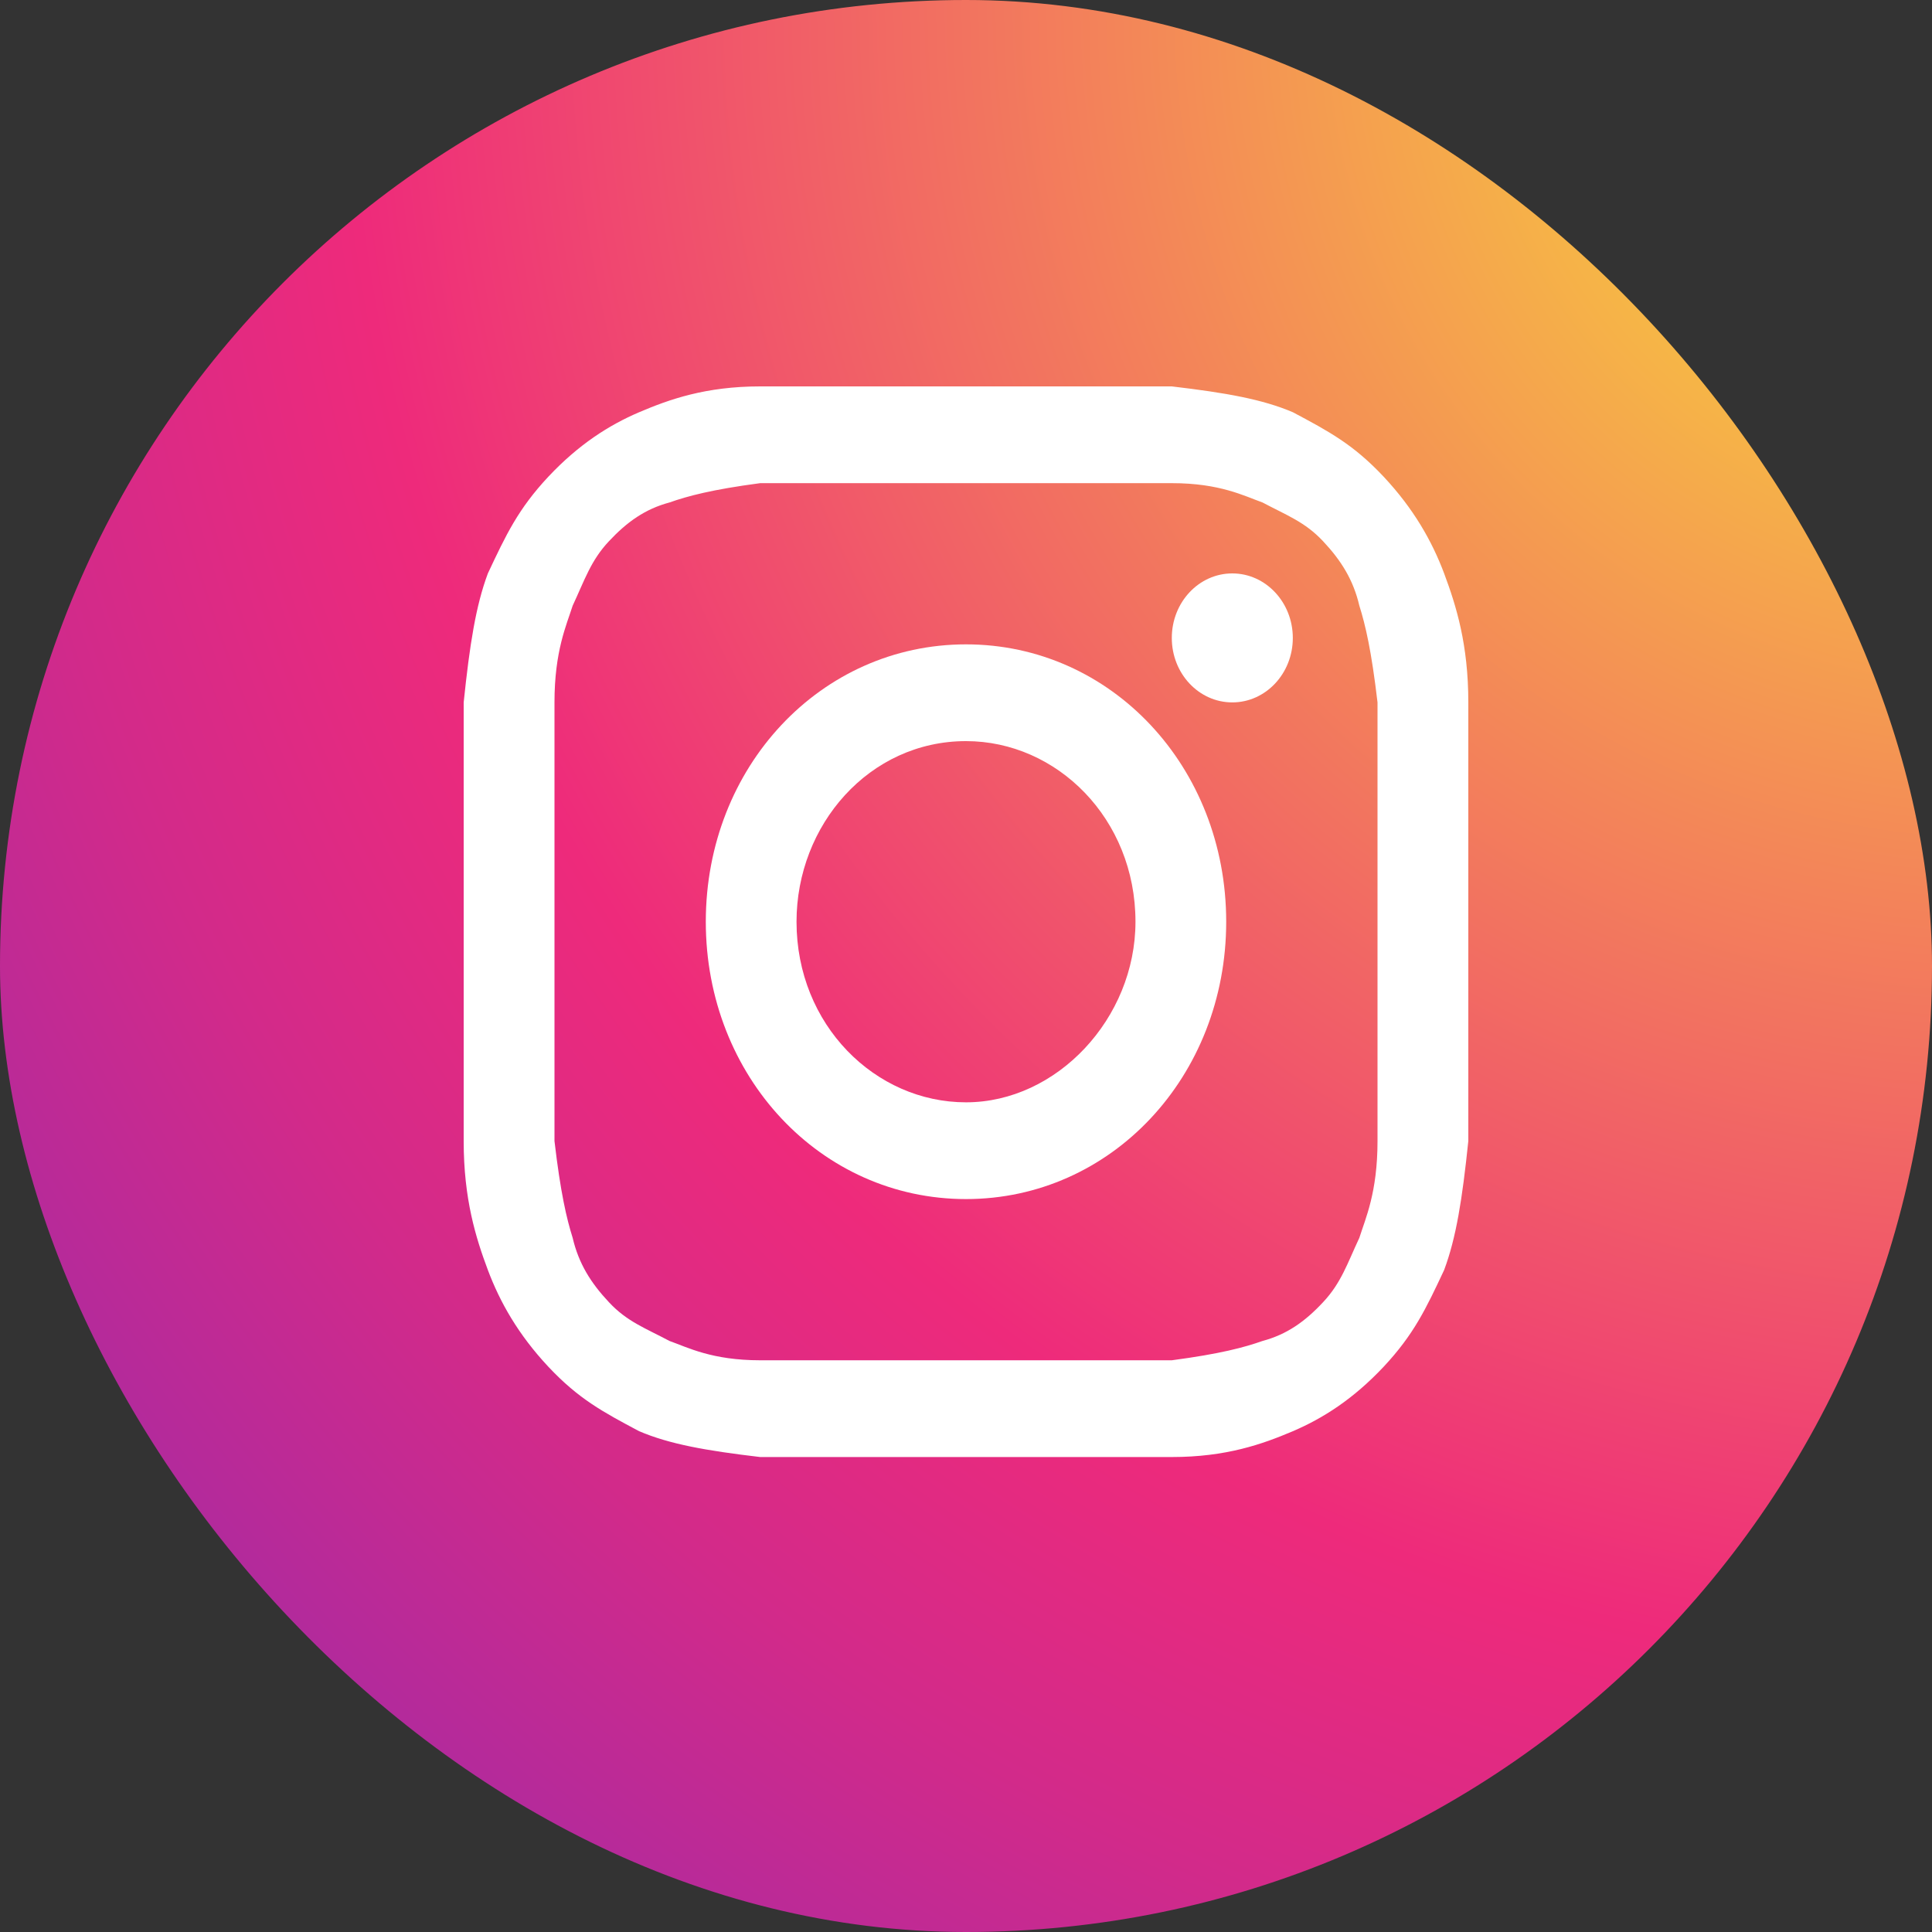 <?xml version="1.0" encoding="UTF-8"?> <svg xmlns="http://www.w3.org/2000/svg" width="25" height="25" viewBox="0 0 25 25" fill="none"><rect x="0" y="0" width="25" height="25" fill="#333333" stroke="none"/><rect width="25" height="25" rx="12.5" fill="url(#paint0_radial_76_73)"></rect><path d="M12.5 6.252C14.223 6.252 14.458 6.252 15.163 6.252C15.789 6.252 16.102 6.419 16.337 6.502C16.651 6.669 16.886 6.753 17.12 7.003C17.355 7.253 17.512 7.504 17.59 7.838C17.669 8.088 17.747 8.422 17.825 9.089C17.825 9.841 17.825 10.008 17.825 11.927C17.825 13.847 17.825 14.014 17.825 14.765C17.825 15.432 17.669 15.766 17.59 16.017C17.434 16.35 17.355 16.601 17.12 16.851C16.886 17.102 16.651 17.268 16.337 17.352C16.102 17.435 15.789 17.519 15.163 17.602C14.458 17.602 14.301 17.602 12.5 17.602C10.699 17.602 10.542 17.602 9.837 17.602C9.211 17.602 8.898 17.435 8.663 17.352C8.349 17.185 8.114 17.102 7.88 16.851C7.645 16.601 7.488 16.35 7.41 16.017C7.331 15.766 7.253 15.432 7.175 14.765C7.175 14.014 7.175 13.847 7.175 11.927C7.175 10.008 7.175 9.841 7.175 9.089C7.175 8.422 7.331 8.088 7.41 7.838C7.566 7.504 7.645 7.253 7.88 7.003C8.114 6.753 8.349 6.586 8.663 6.502C8.898 6.419 9.211 6.335 9.837 6.252C10.542 6.252 10.777 6.252 12.5 6.252ZM12.5 5C10.699 5 10.542 5 9.837 5C9.133 5 8.663 5.167 8.271 5.334C7.88 5.501 7.488 5.751 7.096 6.168C6.705 6.586 6.548 6.92 6.313 7.42C6.157 7.838 6.078 8.338 6 9.089C6 9.841 6 10.091 6 11.927C6 13.847 6 14.014 6 14.765C6 15.516 6.157 16.017 6.313 16.434C6.47 16.851 6.705 17.268 7.096 17.686C7.488 18.103 7.801 18.27 8.271 18.52C8.663 18.687 9.133 18.771 9.837 18.854C10.542 18.854 10.777 18.854 12.5 18.854C14.223 18.854 14.458 18.854 15.163 18.854C15.867 18.854 16.337 18.687 16.729 18.52C17.12 18.353 17.512 18.103 17.904 17.686C18.295 17.268 18.452 16.935 18.687 16.434C18.843 16.017 18.922 15.516 19 14.765C19 14.014 19 13.763 19 11.927C19 10.091 19 9.841 19 9.089C19 8.338 18.843 7.838 18.687 7.42C18.53 7.003 18.295 6.586 17.904 6.168C17.512 5.751 17.199 5.584 16.729 5.334C16.337 5.167 15.867 5.083 15.163 5C14.458 5 14.301 5 12.5 5Z" fill="white"></path><path d="M12.5 8.338C10.62 8.338 9.133 9.924 9.133 11.927C9.133 13.93 10.62 15.516 12.5 15.516C14.38 15.516 15.867 13.93 15.867 11.927C15.867 9.924 14.38 8.338 12.5 8.338ZM12.5 14.264C11.325 14.264 10.307 13.262 10.307 11.927C10.307 10.675 11.247 9.59 12.5 9.59C13.675 9.59 14.693 10.592 14.693 11.927C14.693 13.179 13.675 14.264 12.5 14.264Z" fill="white"></path><path d="M15.946 9.089C16.378 9.089 16.729 8.716 16.729 8.255C16.729 7.794 16.378 7.42 15.946 7.42C15.513 7.42 15.163 7.794 15.163 8.255C15.163 8.716 15.513 9.089 15.946 9.089Z" fill="white"></path><defs><radialGradient id="paint0_radial_76_73" cx="0" cy="0" r="1" gradientUnits="userSpaceOnUse" gradientTransform="translate(25.503 0.508) scale(57.732)"><stop stop-color="#F9ED32"></stop><stop offset="0.36" stop-color="#EE2A7B"></stop><stop offset="0.44" stop-color="#D22A8A"></stop><stop offset="0.6" stop-color="#8B2AB2"></stop><stop offset="0.83" stop-color="#1B2AF0"></stop><stop offset="0.88" stop-color="#002AFF"></stop></radialGradient></defs></svg> 